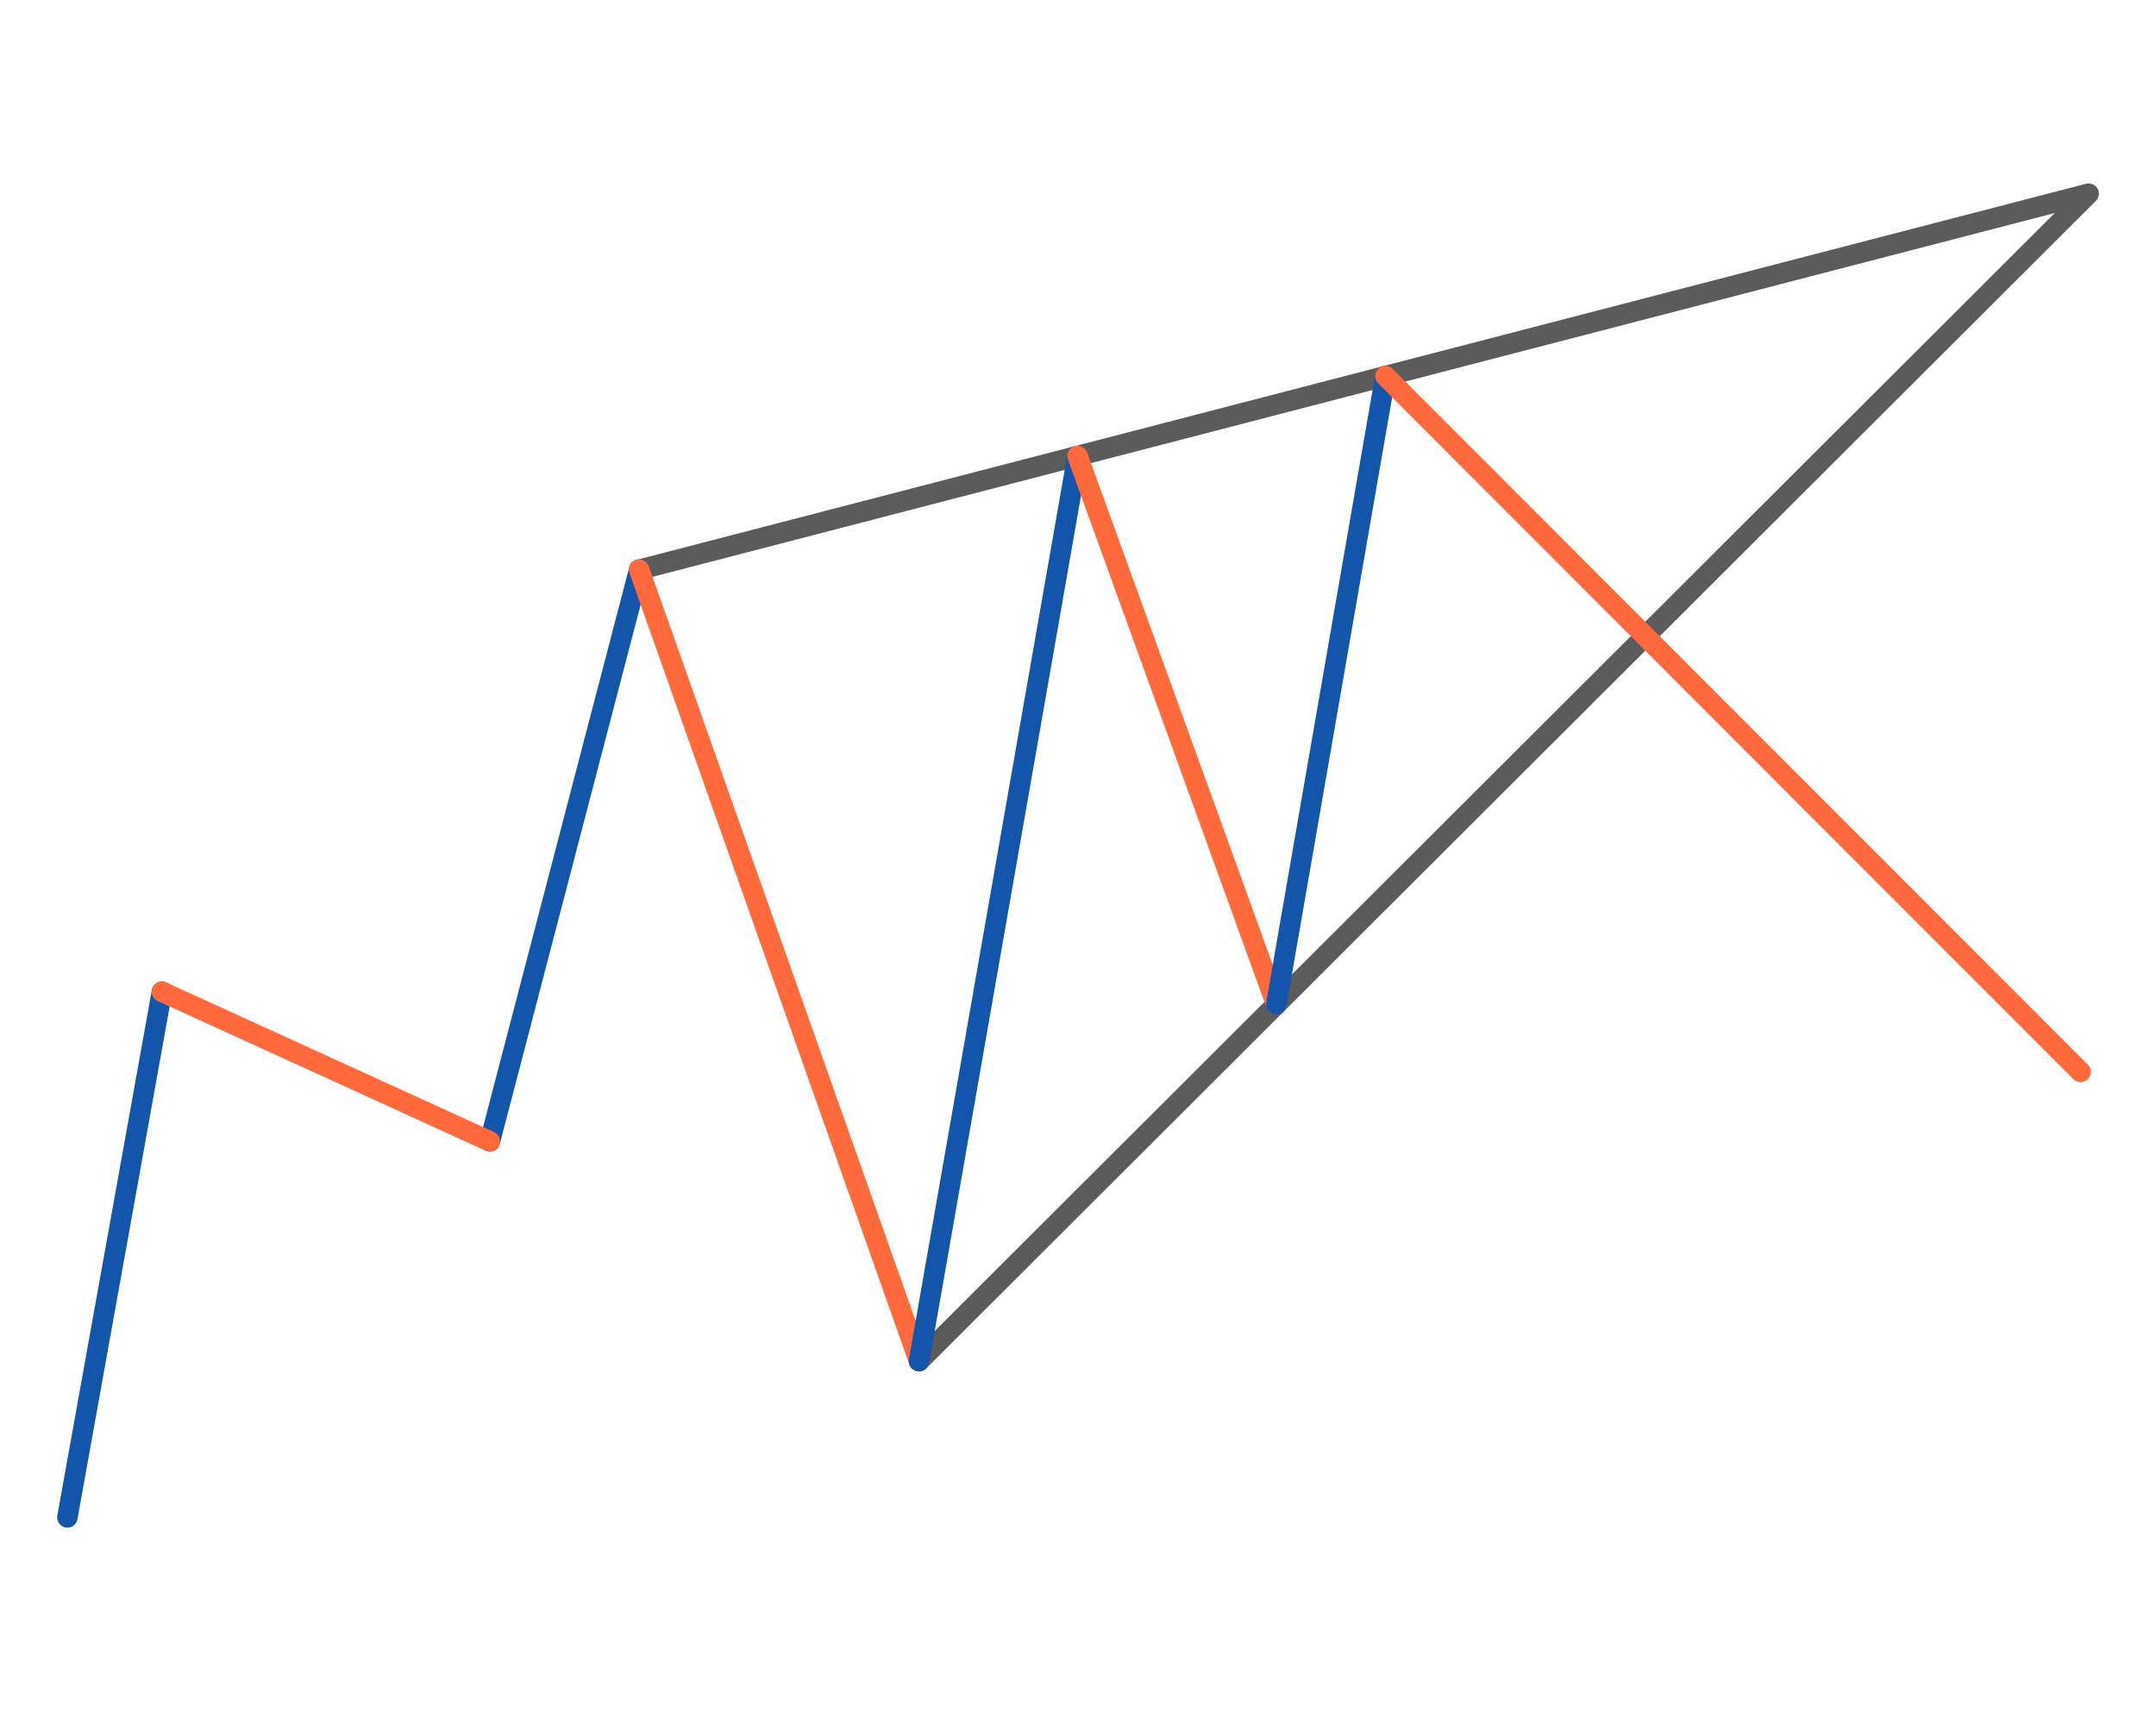 <?xml version="1.0" encoding="UTF-8"?>
<!DOCTYPE svg PUBLIC "-//W3C//DTD SVG 1.1//EN" "http://www.w3.org/Graphics/SVG/1.1/DTD/svg11.dtd">
<!-- Creator: CorelDRAW 2018 (64-Bit) -->
<svg xmlns="http://www.w3.org/2000/svg" xml:space="preserve" width="630px" height="500px" version="1.1" style="shape-rendering:geometricPrecision; text-rendering:geometricPrecision; image-rendering:optimizeQuality; fill-rule:evenodd; clip-rule:evenodd"
viewBox="0 0 1270064 1007987.3"
 xmlns:xlink="http://www.w3.org/1999/xlink">
 <defs>
  <style type="text/css">
   <![CDATA[
    .fil0 {fill:none}
    .fil2 {fill:#1255ab;fill-rule:nonzero}
    .fil1 {fill:#5B5B5B;fill-rule:nonzero}
    .fil3 {fill:#ff693b;fill-rule:nonzero}
   ]]>
  </style>
 </defs>
 <g id="Layer_x0020_1">
  <g id="_2179526207872">
   <rect class="fil0" y="-0.6" width="1270064" height="1007987.2"/>
   <path class="fil1" d="M378042.9 341463.2c-3222.4,835 -6512.3,-1100.8 -7347.2,-4323.2 -835,-3222.4 1100.8,-6512.2 4323.2,-7347.2l853844.6 -221546.9c3222.4,-834.9 6512.2,1100.9 7347.2,4323.3 556.4,2147.7 -118.3,4325.6 -1584.2,5786.8l-688995 687743.3c-2361.3,2348.6 -6180.5,2337.5 -8529,-23.8 -2348.6,-2361.2 -2337.5,-6180.4 23.8,-8529l673283.9 -672057.6 -832367.3 215974.3z"/>
   <path class="fil2" d="M45619 894969.7c-586.6,3274.8 -3717.7,5453.5 -6992.5,4866.9 -3274.7,-586.5 -5453.4,-3717.6 -4866.9,-6992.4l55698.9 -309699.7c586.5,-3274.8 3717.6,-5453.5 6992.4,-4866.9 3274.8,586.5 5453.4,3717.6 4866.9,6992.4l-55698.8 309699.7z"/>
   <path class="fil2" d="M294421.2 673918.1c-835,3222.4 -4124.8,5158.2 -7347.2,4323.2 -3222.4,-834.9 -5158.2,-4124.8 -4323.2,-7347.2l87944.9 -336778.1c834.9,-3222.3 4124.8,-5158.2 7347.2,-4323.2 3222.3,835 5158.2,4124.8 4323.2,7347.2l-87944.9 336778.1z"/>
   <path class="fil3" d="M92884 589688.4c-3027.1,-1382.6 -4359.7,-4958.1 -2977.1,-7985.3 1382.6,-3027.1 4958.2,-4359.7 7985.3,-2977.1l193197.9 88198.9c3027.1,1382.6 4359.7,4958.2 2977.1,7985.3 -1382.6,3027.1 -4958.2,4359.7 -7985.3,2977.1l-193197.9 -88198.9z"/>
   <path class="fil3" d="M370836.9 337636.1c-1108.7,-3144.6 541.3,-6593.2 3685.9,-7702 3144.6,-1108.8 6593.2,541.3 7702,3685.9l164848 466194.9c1108.8,3144.6 -541.3,6593.2 -3685.9,7702 -3144.6,1108.8 -6593.2,-541.3 -7702,-3685.9l-164848 -466194.9z"/>
   <path class="fil2" d="M547332.3 802862.7c-573.8,3287.4 -3705.7,5487.6 -6993.2,4913.7 -3287.4,-573.8 -5487.5,-3705.7 -4913.7,-6993.2l93392 -533200.7c573.8,-3287.4 3705.7,-5487.5 6993.2,-4913.7 3287.5,573.8 5487.6,3705.7 4913.7,6993.2l-93392 533200.7z"/>
   <path class="fil3" d="M629100.7 270677.9c-1134.9,-3131.1 483.4,-6590.8 3614.5,-7725.8 3131.1,-1134.9 6590.8,483.4 7725.8,3614.5l117057.5 323133.8c1135,3131.1 -483.4,6590.8 -3614.5,7725.7 -3131.1,1135 -6590.8,-483.3 -7725.8,-3614.4l-117057.5 -323133.8z"/>
   <path class="fil2" d="M757781.8 592771.9c-560.3,3287.5 -3681.9,5497.9 -6969.4,4937.6 -3287.4,-560.4 -5497.9,-3681.9 -4937.5,-6969.4l64294.5 -370189.3c560.3,-3287.5 3681.9,-5497.9 6969.4,-4937.6 3287.5,560.4 5497.9,3682 4937.5,6969.4l-64294.5 370189.3z"/>
   <path class="fil3" d="M811846.5 225819.3c-2348.6,-2361.2 -2337.5,-6180.5 23.8,-8529 2361.2,-2348.5 6180.4,-2337.4 8529,23.8l409527.8 409889.7c2348.5,2361.3 2337.4,6180.5 -23.9,8529 -2361.2,2348.6 -6180.4,2337.4 -8529,-23.8l-409527.7 -409889.7z"/>
  </g>
 </g>
</svg>
